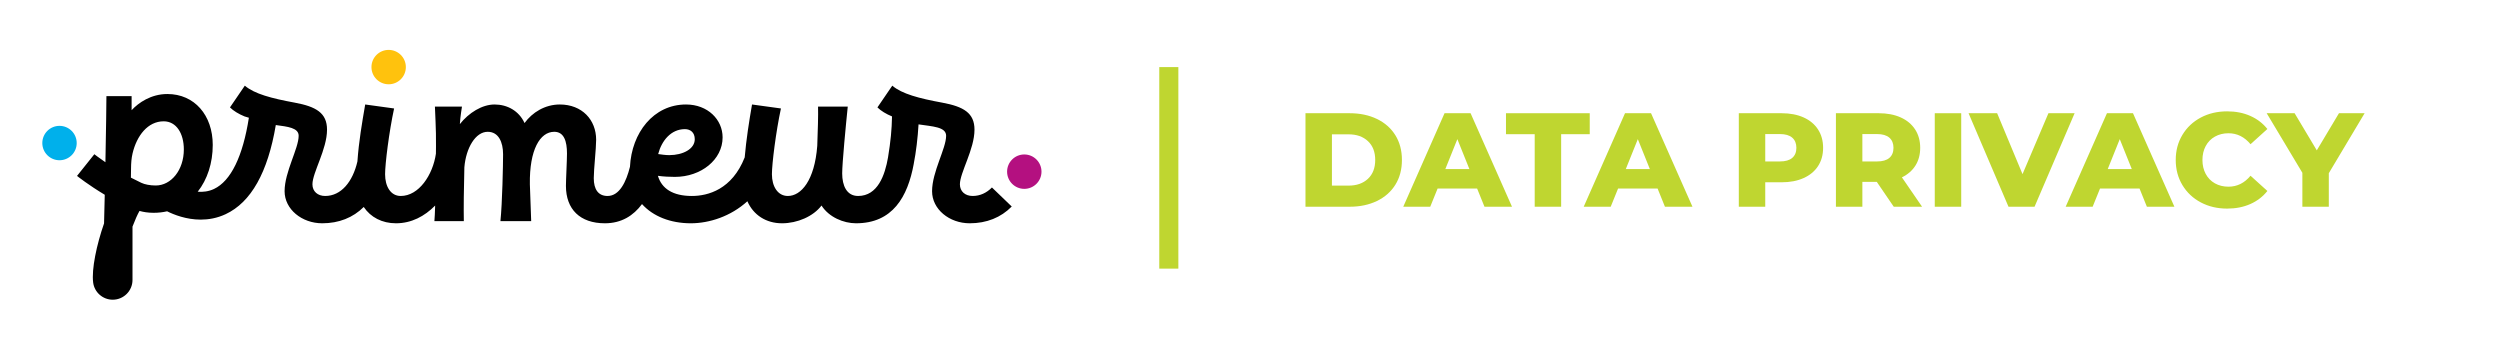<?xml version="1.0" encoding="UTF-8"?>
<!DOCTYPE svg PUBLIC "-//W3C//DTD SVG 1.1//EN" "http://www.w3.org/Graphics/SVG/1.1/DTD/svg11.dtd">
<!-- Creator: CorelDRAW 2020 (64-Bit) -->
<svg xmlns="http://www.w3.org/2000/svg" xml:space="preserve" width="2666px" height="361px" version="1.1" style="shape-rendering:geometricPrecision; text-rendering:geometricPrecision; image-rendering:optimizeQuality; fill-rule:evenodd; clip-rule:evenodd"
viewBox="0 0 2665.87 361.07"
 xmlns:xlink="http://www.w3.org/1999/xlink"
 xmlns:xodm="http://www.corel.com/coreldraw/odm/2003">
 <defs>
  <style type="text/css">
   <![CDATA[
    .fil5 {fill:none}
    .fil3 {fill:black;fill-rule:nonzero}
    .fil2 {fill:#00B0EB;fill-rule:nonzero}
    .fil1 {fill:#B41080;fill-rule:nonzero}
    .fil4 {fill:#BFD630;fill-rule:nonzero}
    .fil0 {fill:#FFC20D;fill-rule:nonzero}
   ]]>
  </style>
 </defs>
 <g id="Plan_x0020_1">
  <g id="_3086493493552">
   <path class="fil0" d="M432.56 71.56c0,10.13 -8.21,18.34 -18.34,18.34 -10.13,0 -18.34,-8.21 -18.34,-18.34 0,-10.13 8.21,-18.34 18.34,-18.34 10.13,0 18.34,8.21 18.34,18.34z"/>
   <path class="fil1" d="M1110.54 183.1c0,10.12 -8.22,18.34 -18.34,18.34 -10.13,0 -18.35,-8.22 -18.35,-18.34 0,-10.13 8.22,-18.35 18.35,-18.35 10.12,0 18.34,8.22 18.34,18.35z"/>
   <path class="fil2" d="M81.49 152.58c0,10.13 -8.22,18.34 -18.34,18.34 -10.13,0 -18.34,-8.21 -18.34,-18.34 0,-10.13 8.21,-18.34 18.34,-18.34 10.12,0 18.34,8.21 18.34,18.34z"/>
   <path class="fil3" d="M1057.69 199.96c-5.65,5.74 -12.61,9.06 -20.6,9.06 -7.92,0 -13.58,-4.81 -13.58,-12.45 0,-12.44 15.56,-37.33 15.56,-58.26 0,-17.82 -11.6,-24.61 -34.51,-28.85 -24.61,-4.52 -42.98,-9.34 -53.17,-18.1l-15.84 23.19c3.69,3.68 9.34,7.07 15.56,9.62 -0.28,14.14 -1.42,26.3 -4.24,43.56l0.01 0c-3.28,19.15 -11.07,41.29 -31.95,41.29 -12.16,0 -16.97,-11.03 -16.97,-24.04 0,-11.03 3.96,-52.05 5.94,-71.28l-31.68 0c0.28,9.61 -0.28,25.46 -0.85,41.86 -2.83,37.06 -17.25,53.46 -31.39,53.46 -10.75,0 -16.97,-10.18 -16.97,-23.19 0,-11.04 4.24,-45.26 9.62,-70.15l-30.84 -4.24c-3.1,18.04 -6.17,37.27 -7.81,56.43 -13.51,34.26 -39.15,41.15 -56.37,41.15 -20.37,0 -32.25,-7.92 -36.2,-21.5 5.94,0.86 13.01,1.14 18.09,1.14 28.01,0 50.91,-18.39 50.91,-42.15 0,-18.95 -15.83,-35.07 -39.02,-35.07 -34.76,0 -57.98,30.26 -59.79,66.45 -3.97,16.04 -11.21,31.13 -23.91,31.13 -9.9,0 -14.7,-7.07 -14.7,-18.96 0,-9.61 2.54,-31.38 2.54,-41 0,-21.22 -15,-37.62 -38.75,-37.62 -15.84,0 -29.42,8.48 -37.62,19.8 -5.94,-13.01 -18.38,-19.8 -31.96,-19.8 -13.29,0 -27.44,8.77 -37.05,20.93 0.57,-9.34 2.26,-17.82 2.26,-18.67l-28.85 0c0,3.96 1.42,24.33 1.14,42.14 -0.03,2.67 -0.06,5.37 -0.08,8.09 -3.29,22.65 -18.14,45.09 -37.53,45.09 -10.75,0 -16.68,-10.18 -16.68,-23.19 0,-11.04 4.23,-45.26 9.61,-70.15l-30.83 -4.24c-3.4,19.77 -6.8,39.38 -8.29,60.75 -5,21.65 -17.32,36.83 -34.41,36.83 -7.91,0 -13.57,-4.81 -13.57,-12.45 0,-12.44 15.56,-37.33 15.56,-58.26 0,-17.82 -11.6,-24.61 -34.51,-28.85 -24.61,-4.52 -42.99,-9.34 -53.17,-18.1l-15.84 23.19c3.67,3.68 9.33,7.07 15.55,9.62l4.62 1.39c-6.45,41.26 -19.21,67.46 -37.16,75.96 -5.84,2.77 -11.89,3.41 -17.43,2.97 10.33,-13.05 16.05,-30.66 16.05,-49.92 0,-31.68 -19.51,-54.3 -48.37,-54.3 -17.53,0 -30.83,9.32 -38.17,17.25l0 -14.99 -26.87 0c0,7.96 -0.43,37.28 -1.07,70.5 -7.29,-4.98 -11.7,-8.46 -11.81,-8.54l-18.48 23.13c0.71,0.56 12.27,9.73 29.56,20.09l0 0.71c-0.23,10.33 -0.48,20.44 -0.73,29.87 -7.91,22.63 -13.45,48.91 -11.62,63.08 1.34,10.44 10.33,18.29 20.89,18.29 11.61,0 21.07,-9.44 21.07,-21.06l0 -56.89c2.67,-7.05 5.33,-13 7.48,-16.74 4.18,1.16 9.06,2 15.05,2 5.06,0 9.85,-0.56 14.39,-1.61 7.15,3.57 20.38,8.88 35.87,8.88 8.38,0 17.42,-1.55 26.52,-5.79 27.11,-12.65 45.07,-44.64 53.54,-95.08 12.84,1.73 24.38,2.93 24.38,11.45 0,13.57 -15,38.46 -15,59.11 0,19.23 18.39,34.22 40.16,34.22 17.74,0 32.83,-6.02 44.26,-17.4 7.36,11.01 19.59,17.4 34.36,17.4 16.52,0 30.51,-7.46 41.8,-18.91 -0.2,7.18 -0.47,13 -0.8,16.65l31.39 0c-0.28,-12.73 0,-35.93 0.57,-57.41 1.69,-20.65 11.88,-37.91 24.88,-37.91 11.61,0 16.41,11.03 16.41,24.04 0,11.04 -0.84,52.04 -2.83,71.28l32.81 0c-0.28,-9.05 -0.84,-24.04 -1.41,-39.32 -0.57,-36.77 10.75,-56 26.02,-56 10.46,0 13.57,10.18 13.57,23.19 0,7.36 -1.12,28.01 -1.12,34.51 0,24.89 14.98,39.88 41.57,39.88 17.66,0 30.48,-8.17 39.57,-20.49 11.77,13.14 30.49,20.49 52.04,20.49 19.65,0 42.55,-7.3 60.36,-23.5 6.44,14.73 20.02,23.5 36.93,23.5 16.4,0 33.38,-7.35 42.14,-18.94 7.91,12.43 23.48,18.94 36.77,18.94 39.03,0 55.15,-28 61.66,-63.64l-0.03 -0.01c2.41,-12.01 4.28,-27.69 5.09,-41.85 14.71,2.27 29.42,2.55 29.42,12.17 0,13.57 -14.99,38.46 -14.99,59.11 0,19.23 18.38,34.22 40.16,34.22 18.01,0 33.32,-6.16 44.81,-17.89l-21.1 -20.3zm-327.44 -62.22c5.66,0 10.47,3.4 10.47,10.75 0,10.47 -12.73,16.98 -27.16,16.98 -3.67,0 -8.2,-0.57 -11.87,-1.14 3.67,-14.14 13.58,-26.59 28.56,-26.59zm-579.75 57.28l0 0.02c-3.86,-1.8 -7.6,-3.66 -11.19,-5.56 0.05,-2.96 0.11,-6.35 0.14,-10.11 0.04,-5.29 0.41,-10.63 1.63,-15.78 4.44,-18.82 16.21,-34.2 33.18,-34.2 13.58,0 21.5,13.01 21.5,29.99 0,22.06 -13.58,38.47 -29.98,38.47 -5.94,0 -11.87,-1.14 -15.28,-2.83z"/>
   <path class="fil4" d="M1392.11 120.77l47.17 0c10.92,0 20.6,2.04 29.06,6.12 8.45,4.09 15,9.88 19.66,17.38 4.66,7.51 6.98,16.3 6.98,26.36 0,10.07 -2.32,18.85 -6.98,26.36 -4.66,7.5 -11.21,13.3 -19.66,17.38 -8.46,4.09 -18.14,6.13 -29.06,6.13l-47.17 0 0 -99.73zm46.02 77.21c8.55,0 15.42,-2.41 20.59,-7.25 5.18,-4.86 7.77,-11.55 7.77,-20.1 0,-8.55 -2.59,-15.24 -7.77,-20.08 -5.17,-4.85 -12.04,-7.27 -20.59,-7.27l-17.81 0 0 54.7 17.81 0z"/>
   <path class="fil4" d="M1575.19 201.12l-42.17 0 -7.84 19.37 -28.77 0 44.02 -99.72 27.78 0 44.17 99.72 -29.35 0 -7.84 -19.37zm-8.26 -20.81l-12.82 -31.91 -12.82 31.91 25.64 0z"/>
   <polygon class="fil4" points="1636.6,143.13 1605.97,143.13 1605.97,120.77 1695.3,120.77 1695.3,143.13 1664.81,143.13 1664.81,220.49 1636.6,220.49 "/>
   <path class="fil4" d="M1767.68 201.12l-42.17 0 -7.84 19.37 -28.79 0 44.04 -99.72 27.77 0 44.17 99.72 -29.35 0 -7.83 -19.37zm-8.27 -20.81l-12.82 -31.91 -12.82 31.91 25.64 0z"/>
   <path class="fil4" d="M1923.4 125.25c6.65,2.99 11.78,7.27 15.39,12.82 3.6,5.56 5.42,12.1 5.42,19.59 0,7.51 -1.82,14.02 -5.42,19.53 -3.61,5.51 -8.74,9.76 -15.39,12.74 -6.65,3 -14.49,4.5 -23.51,4.5l-17.39 0 0 26.07 -28.2 0 0 -99.74 45.59 0c9.02,0 16.86,1.51 23.51,4.49zm-12.11 43.17c2.94,-2.52 4.42,-6.1 4.42,-10.76 0,-4.64 -1.48,-8.25 -4.42,-10.82 -2.95,-2.56 -7.32,-3.85 -13.11,-3.85l-15.68 0 0 29.21 15.68 0c5.79,0 10.16,-1.26 13.11,-3.78z"/>
   <path class="fil4" d="M2001.47 194l-15.38 0 0 26.5 -28.21 0 0 -99.74 45.59 0c9.02,0 16.86,1.5 23.51,4.49 6.64,2.99 11.77,7.27 15.38,12.82 3.61,5.56 5.42,12.1 5.42,19.59 0,7.23 -1.69,13.52 -5.06,18.89 -3.37,5.36 -8.19,9.57 -14.46,12.61l21.51 31.34 -30.2 0 -18.1 -26.5zm13.4 -47.16c-2.95,-2.56 -7.32,-3.85 -13.12,-3.85l-15.66 0 0 29.21 15.66 0c5.8,0 10.17,-1.26 13.12,-3.78 2.94,-2.52 4.41,-6.1 4.41,-10.76 0,-4.64 -1.47,-8.25 -4.41,-10.82z"/>
   <polygon class="fil4" points="2063.31,120.77 2091.52,120.77 2091.52,220.5 2063.31,220.5 "/>
   <polygon class="fil4" points="2212.47,120.77 2169.74,220.5 2141.95,220.5 2099.35,120.77 2129.84,120.77 2156.91,185.73 2184.55,120.77 "/>
   <path class="fil4" d="M2281.72 201.12l-42.17 0 -7.84 19.37 -28.77 0 44.02 -99.72 27.78 0 44.16 99.72 -29.35 0 -7.83 -19.37zm-8.27 -20.81l-12.82 -31.91 -12.82 31.91 25.64 0z"/>
   <path class="fil4" d="M2347.04 215.87c-8.31,-4.41 -14.84,-10.57 -19.59,-18.45 -4.75,-7.89 -7.12,-16.82 -7.12,-26.79 0,-9.97 2.37,-18.9 7.12,-26.78 4.75,-7.89 11.28,-14.04 19.59,-18.46 8.31,-4.41 17.69,-6.62 28.14,-6.62 9.12,0 17.34,1.61 24.65,4.85 7.31,3.22 13.39,7.88 18.24,13.96l-17.96 16.24c-6.46,-7.79 -14.3,-11.69 -23.51,-11.69 -5.41,0 -10.23,1.19 -14.46,3.57 -4.23,2.38 -7.5,5.72 -9.83,10.04 -2.32,4.33 -3.49,9.29 -3.49,14.89 0,5.61 1.17,10.57 3.49,14.89 2.33,4.32 5.6,7.67 9.83,10.05 4.23,2.37 9.05,3.55 14.46,3.55 9.21,0 17.05,-3.89 23.51,-11.68l17.96 16.25c-4.85,6.08 -10.93,10.73 -18.24,13.96 -7.31,3.23 -15.53,4.84 -24.65,4.84 -10.45,0 -19.83,-2.21 -28.14,-6.62z"/>
   <polygon class="fil4" points="2483.6,184.74 2483.6,220.49 2455.4,220.49 2455.4,184.31 2417.35,120.77 2447.13,120.77 2470.78,160.37 2494.43,120.77 2521.79,120.77 "/>
   <polygon class="fil4" points="1256.52,286.52 1236.17,286.52 1236.17,71.56 1256.52,71.56 "/>
  </g>
  <rect class="fil5" width="2665.87" height="361.07"/>
 </g>
</svg>
